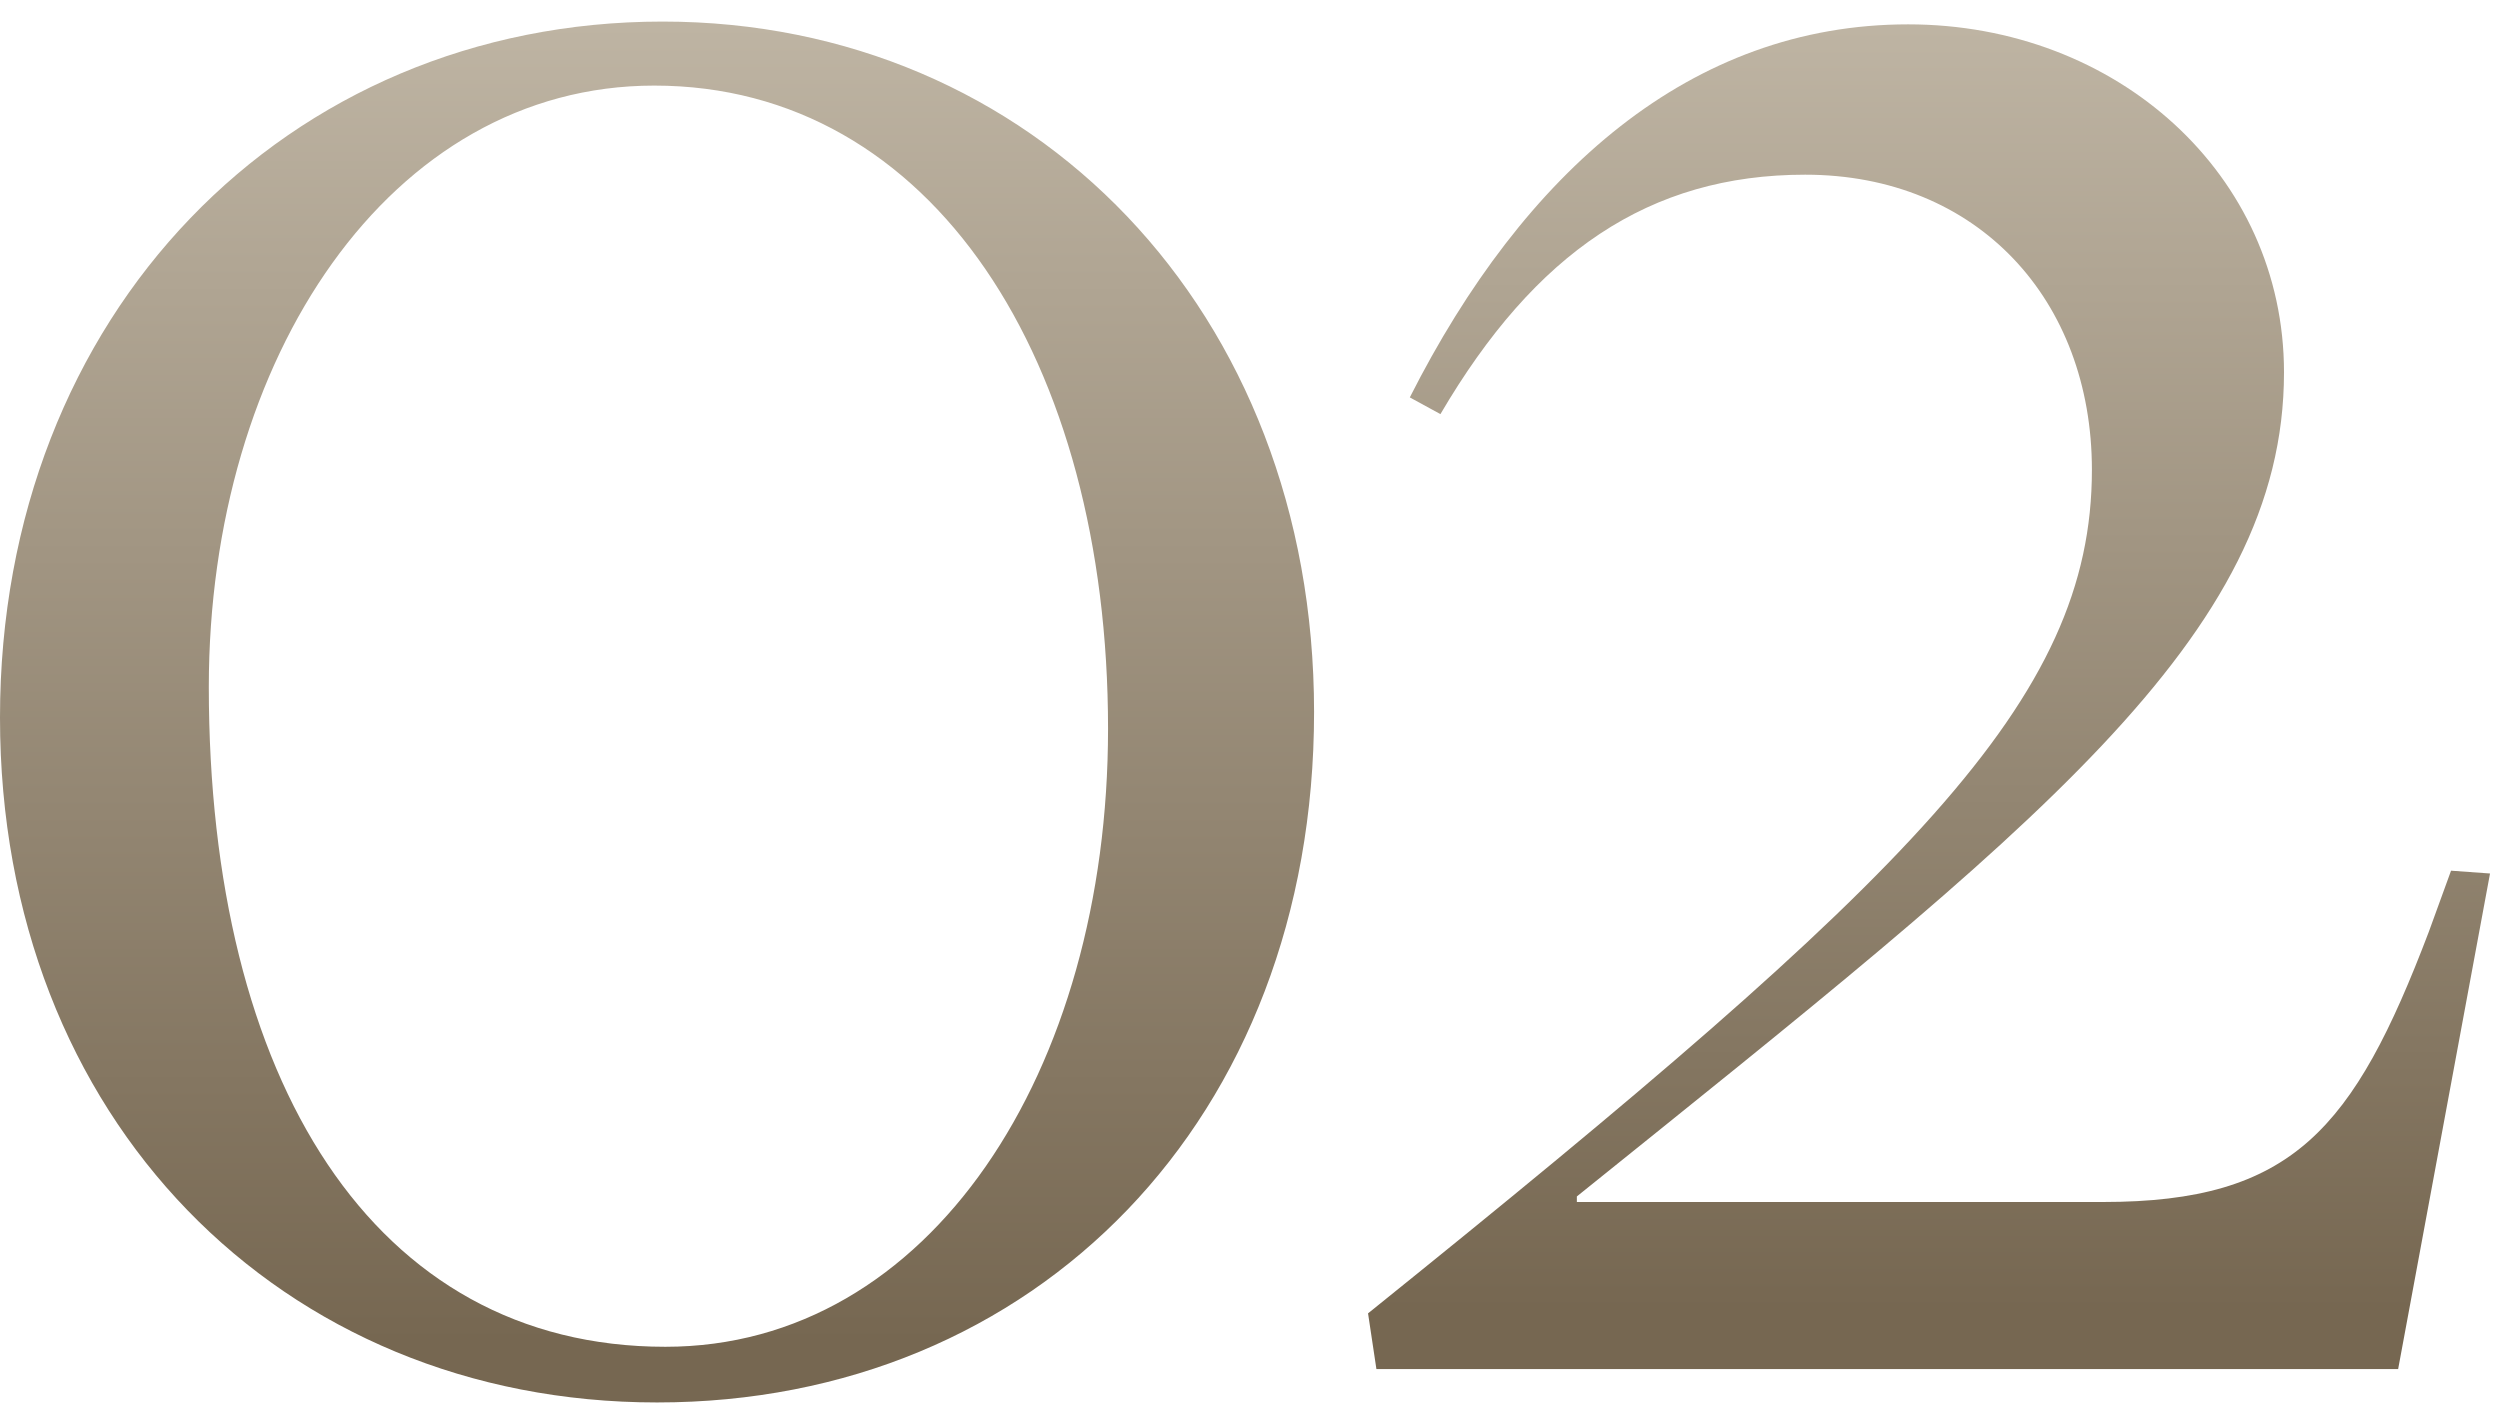 <svg xmlns="http://www.w3.org/2000/svg" width="105" height="59" viewBox="0 0 105 59" fill="none"><path d="M57.809 57.5L57.458 55.161C80.259 36.803 87.86 29.437 87.86 19.732C87.86 12.599 83.066 7.337 75.816 7.337C69.268 7.337 64.474 10.611 60.498 17.393L59.212 16.691C64.006 7.22 71.022 1.023 80.142 1.023C88.912 1.023 95.928 7.337 95.928 15.639C95.928 26.747 85.404 34.816 66.228 50.25V50.484H88.328C96.279 50.484 98.851 47.444 102.008 39.142L102.944 36.569L104.581 36.687L100.722 57.5H57.809Z" fill="url(#paint0_linear_188_51)"></path><path d="M27.596 58.903C11.81 58.903 0 46.976 0 30.138C0 13.184 12.044 0.906 27.829 0.906C43.381 0.906 55.191 13.067 55.191 29.904C55.191 46.976 43.498 58.903 27.596 58.903ZM27.946 56.565C39.055 56.565 46.538 44.989 46.538 30.606C46.538 15.171 39.172 3.595 27.479 3.595C16.37 3.595 8.77 15.054 8.77 28.852C8.77 45.339 15.669 56.565 27.946 56.565Z" fill="url(#paint1_linear_188_51)"></path><defs><linearGradient id="paint0_linear_188_51" x1="80.942" y1="1.114" x2="80.942" y2="57.594" gradientUnits="userSpaceOnUse"><stop stop-color="#BEB4A3"></stop><stop offset="0.955" stop-color="#766751"></stop></linearGradient><linearGradient id="paint1_linear_188_51" x1="27.505" y1="1" x2="27.505" y2="59" gradientUnits="userSpaceOnUse"><stop stop-color="#BEB4A3"></stop><stop offset="0.955" stop-color="#766751"></stop></linearGradient></defs></svg>